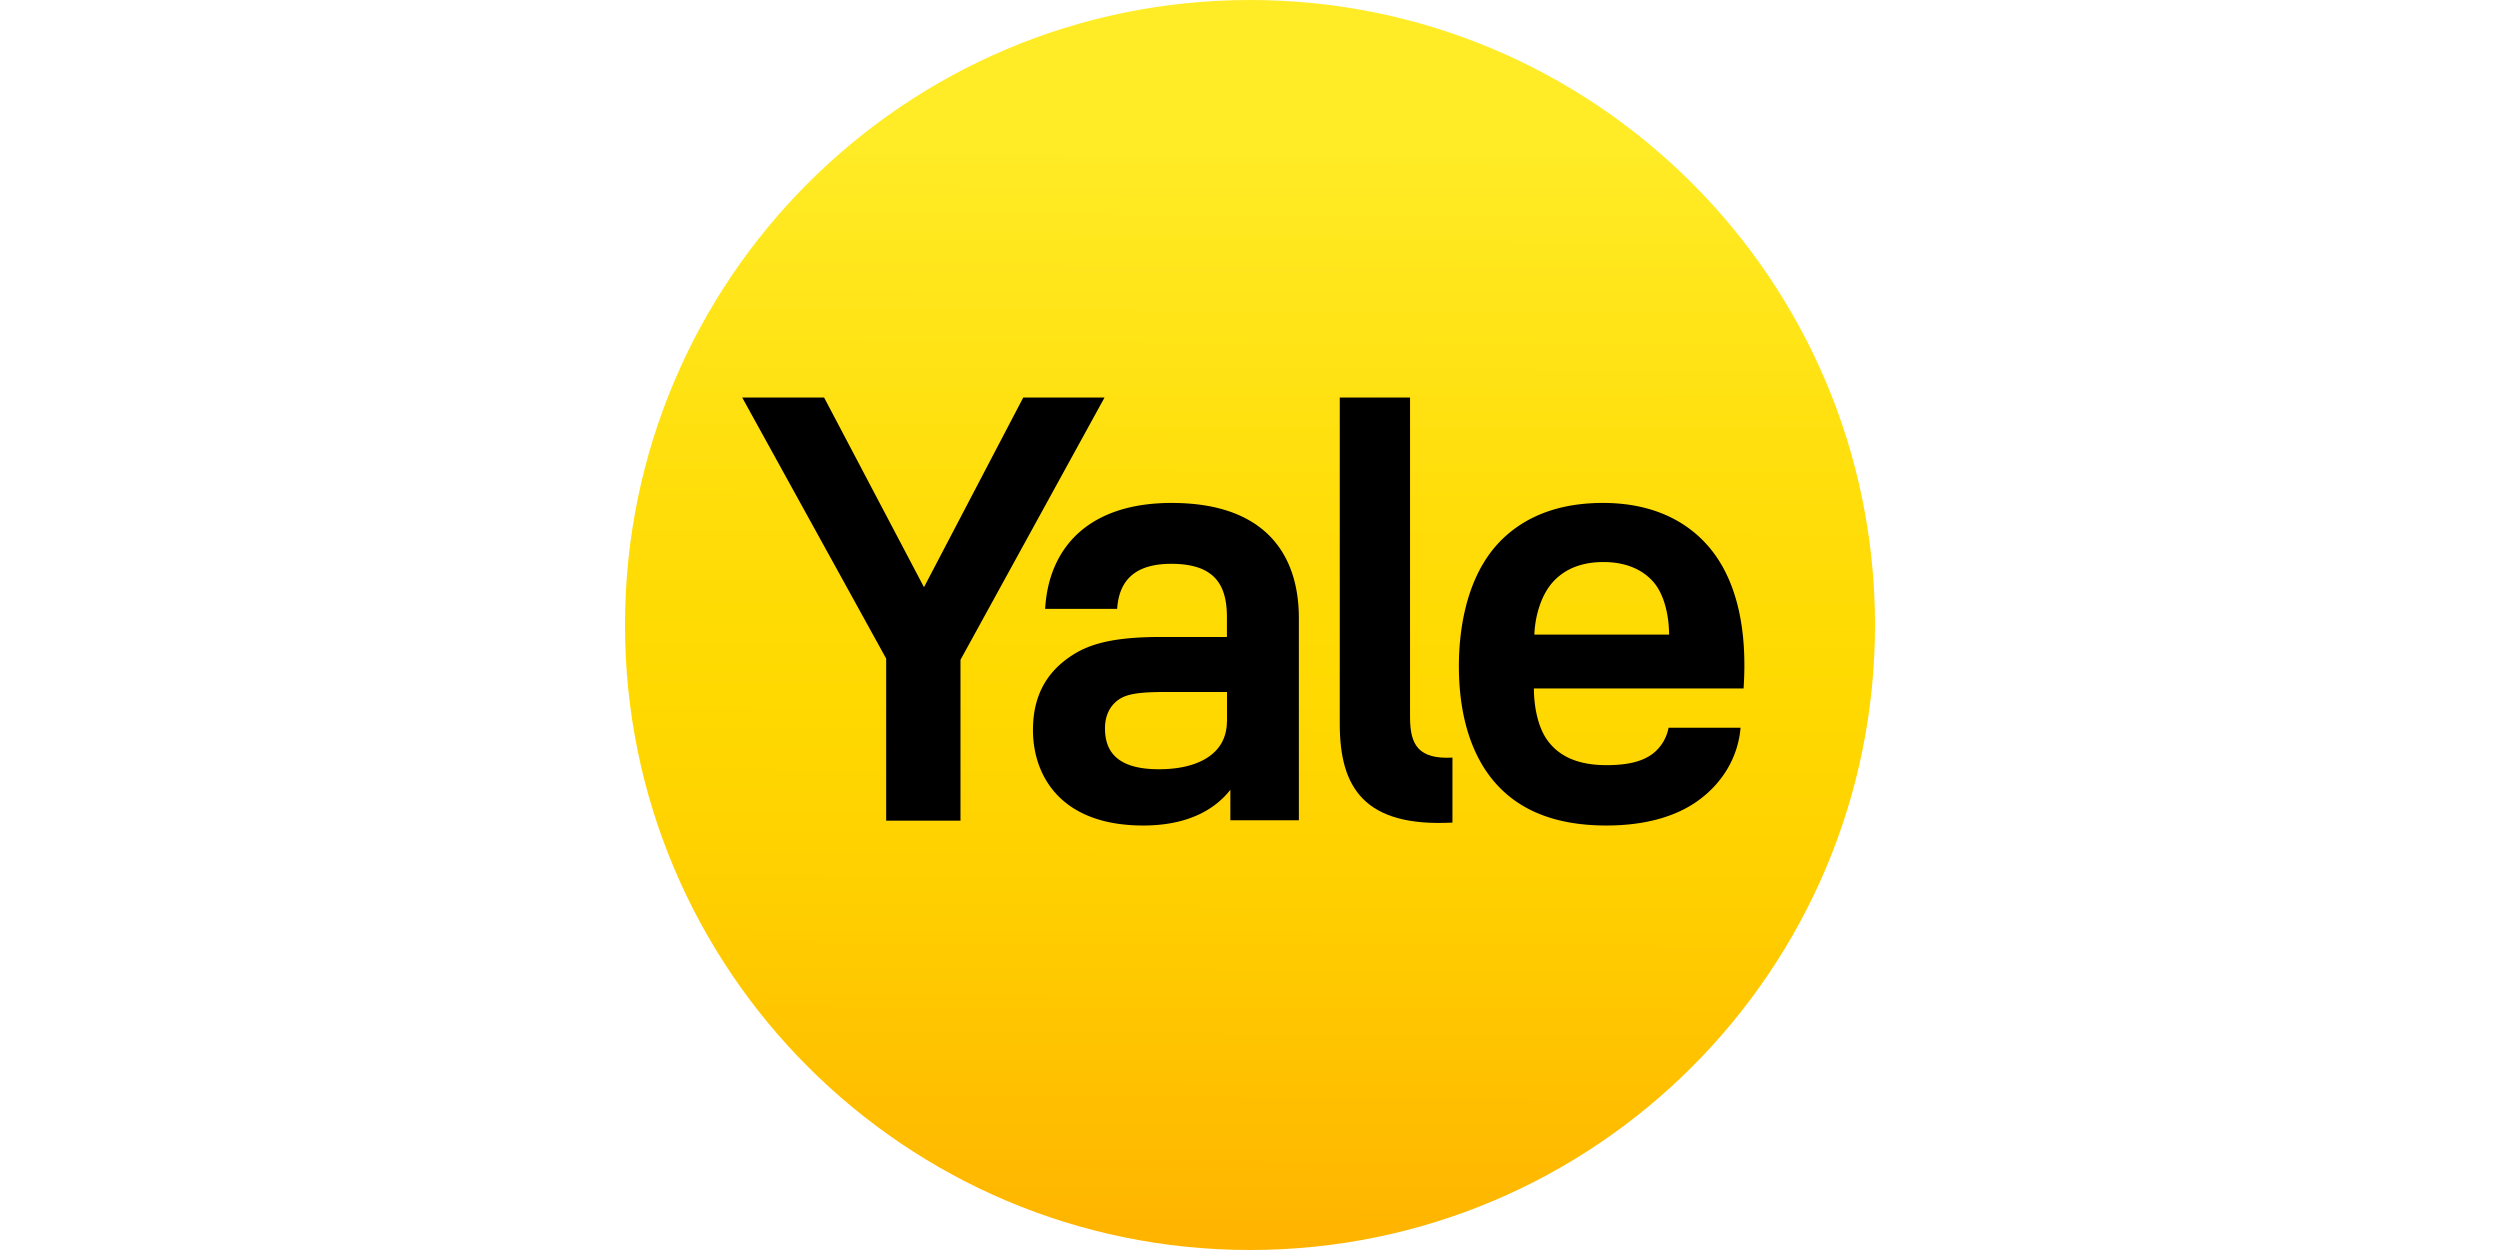 <svg xmlns="http://www.w3.org/2000/svg" width="600" height="300" version="1.1" viewBox="0 0 90 90"><defs><linearGradient id="linearGradient-1" x1="49.824%" x2="50.136%" y1="99.251%" y2="12.307%"><stop offset="0%" stop-color="#FFB300"/><stop offset="4.77%" stop-color="#FFB800"/><stop offset="32.78%" stop-color="#FFD000"/><stop offset="50%" stop-color="#FFD900"/><stop offset="67.22%" stop-color="#FFDD09"/><stop offset="95.23%" stop-color="#FFE921"/><stop offset="100%" stop-color="#FFEB26"/></linearGradient></defs><g id="DESKTOP" fill="none" fill-rule="evenodd" stroke="none" stroke-width="1"><g id="Desktop-Search" fill-rule="nonzero" transform="translate(-48 -10)"><g id="Desktop/Header" transform="translate(3)"><g id="Desktop/Logo/Desktop" transform="translate(45 10)"><g id="Yale_Logo_Primary_Regular_RGB"><path id="Path" fill="url(#linearGradient-1)" d="M90 45c0 24.853-20.149 45-45.003 45C20.149 89.994 0 69.853 0 45S20.149 0 45.003 0C69.851 0 90 20.147 90 45"/><g id="Group" fill="#000" transform="translate(8 28)"><path id="Path" d="M26.528.62h-5.853l-7.148 13.658L6.335.621H.438l10.366 18.797V31.09h5.351V19.507z"/><path id="Shape" d="M31.365 8.211c-6.018 0-8.862 3.245-9.116 7.629h5.186c.127-1.94 1.168-3.245 3.892-3.245 3.135 0 4.011 1.517 4.011 3.834v1.433h-4.722c-3.054 0-4.977.378-6.399 1.306-1.84 1.178-2.844 2.906-2.844 5.395 0 3.207 1.924 6.874 7.941 6.874 2.927 0 5.015-.967 6.272-2.573v2.195h4.932V16.512c0-4.762-2.59-8.3-9.153-8.3Zm3.973 15.719c0 2.361-2.088 3.456-4.894 3.456-3.091 0-3.885-1.35-3.885-2.95 0-.884.337-1.646 1.048-2.106.584-.378 1.504-.506 3.262-.506h4.476v2.106h-.007ZM70.143 11.5c-1.669-2.022-4.22-3.289-7.731-3.289-3.803 0-6.316 1.389-7.903 3.328-2.006 2.49-2.47 5.946-2.47 8.429 0 2.4.42 5.35 2.05 7.674 1.632 2.316 4.305 3.795 8.57 3.795 2.844 0 5.104-.672 6.691-1.856 1.714-1.267 2.8-3.117 2.97-5.184h-5.185a3.074 3.074 0 0 1-1.168 1.894c-.756.55-1.797.8-3.301.8-2.05 0-3.428-.633-4.266-1.811-.667-.928-.959-2.4-.959-3.712h15.096c.279-4.128-.432-7.667-2.394-10.067Zm-12.67 6.196c.045-1.267.457-2.822 1.34-3.795.838-.928 2.05-1.434 3.637-1.434 1.549 0 2.761.506 3.555 1.389.876.966 1.168 2.611 1.168 3.834h-9.7v.006Z"/><path id="Path" d="M51.576 31.226v-4.679c-2.425.128-3.053-.883-3.053-2.905V.62h-5.06v23.52c0 4.557 1.759 7.424 8.113 7.085Z"/></g></g></g></g></g></g></svg>